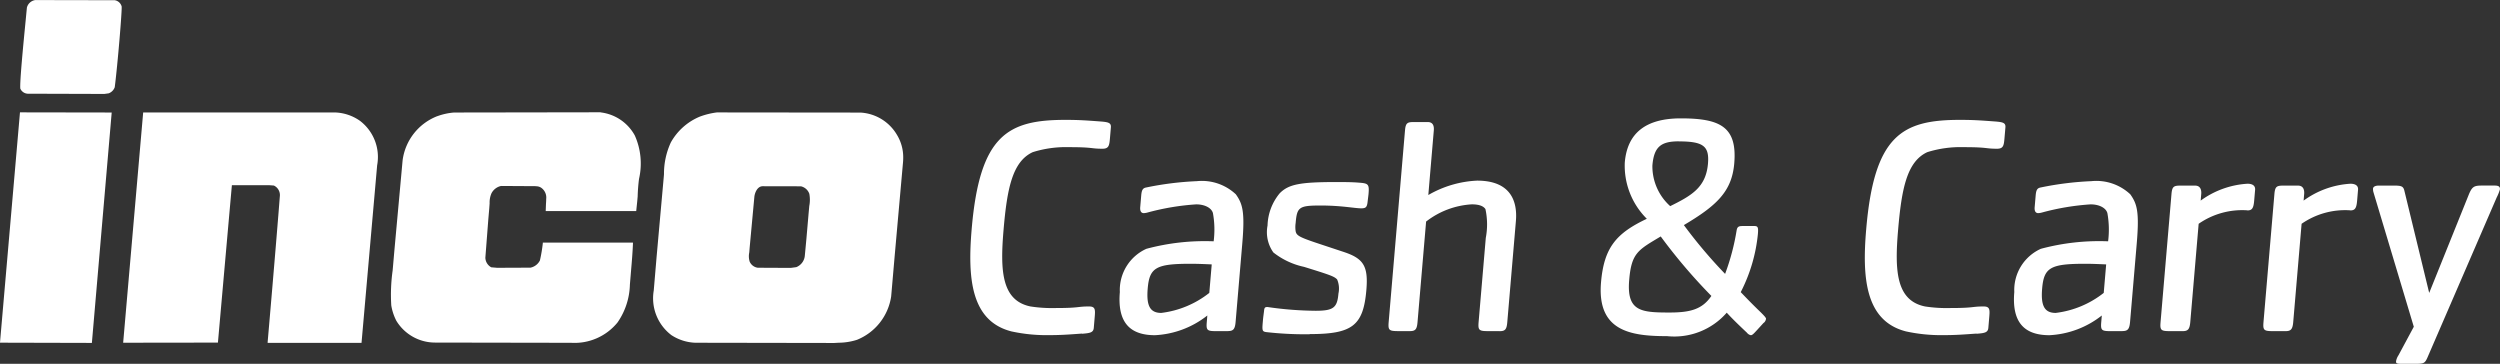<svg xmlns="http://www.w3.org/2000/svg" width="158.821" height="23.112" viewBox="0 0 158.821 23.112">
  <rect x="0" y="0" width="158.821" height="23.112" fill="#333333" stroke="none"/>
  <g id="Group_5258" data-name="Group 5258" transform="translate(4099.327 -4655.685)">
    <path id="Path_11432" data-name="Path 11432" d="M2364.632,95.5h-.006l-5.051-.01a.646.646,0,0,0-.533.477l-.081.838c-.151,1.545-.378,3.882-.338,4.308a.54.54,0,0,0,.467.326l4.869.015.279-.039a.643.643,0,0,0,.385-.39c.189-1.486.474-4.937.438-5.13a.541.541,0,0,0-.429-.393m-7.3,21.754,5.838.015,1.259-14.637-5.827-.01Zm22.9-14.072a2.923,2.923,0,0,0-1.564-.552l-12.24,0-1.271,14.627,6.02-.008s.879-9.918.887-10l2.367,0,.3.022a.67.67,0,0,1,.384.616v.012c-.236,3.071-.773,9.252-.779,9.315l0,.051,5.964,0,.992-11.275a2.884,2.884,0,0,0-1.06-2.806m15.256-.567-9.3.015a4,4,0,0,0-1.042.222l-.052.017a3.493,3.493,0,0,0-2.184,2.8l-.525,5.756s-.107,1.233-.107,1.233a11.041,11.041,0,0,0-.088,2.226,3.291,3.291,0,0,0,.321.975,2.879,2.879,0,0,0,2.475,1.386l8.642.015a3.52,3.52,0,0,0,2.937-1.294,4.4,4.4,0,0,0,.784-2.4s.074-.891.074-.891c.05-.578.1-1.175.121-1.733v-.049l-5.727,0,0,.043a9.422,9.422,0,0,1-.184,1.091.865.865,0,0,1-.6.459l-2.115.009-.376-.032a.715.715,0,0,1-.375-.612l.19-2.46.058-.675s.023-.318.023-.318a1.454,1.454,0,0,1,.117-.633.892.892,0,0,1,.614-.469l2.18.013.051.007a.557.557,0,0,1,.345.116.759.759,0,0,1,.287.692c0,.108-.008.219-.015.329l-.016.436.05,0h5.7l.064-.614.028-.313a11.034,11.034,0,0,1,.086-1.115,4.362,4.362,0,0,0-.268-2.759,2.852,2.852,0,0,0-2.175-1.466m16.53.012-9.14-.01a4.856,4.856,0,0,0-1.082.266,3.754,3.754,0,0,0-1.845,1.643,4.738,4.738,0,0,0-.434,2.009l-.01.131-.458,5.109-.083.98-.1,1.18a2.936,2.936,0,0,0,1.123,2.831,2.975,2.975,0,0,0,1.521.483l8.823.015.264-.016a3.962,3.962,0,0,0,1.177-.184,3.528,3.528,0,0,0,2.176-2.763s.22-2.543.22-2.543l.529-5.939c.011-.111.016-.221.016-.328a2.733,2.733,0,0,0-.388-1.433,2.871,2.871,0,0,0-2.311-1.43m-3.267,5.913-.038.415v0l-.146,1.687-.1,1.062a.862.862,0,0,1-.546.742l-.347.047-2.095-.01a.654.654,0,0,1-.519-.395,1.157,1.157,0,0,1-.023-.575l.025-.311s.031-.336.031-.336l.265-2.861c.016-.234.17-.71.549-.7l2.411.005a.737.737,0,0,1,.534.476,2.072,2.072,0,0,1,0,.761" transform="translate(-6456.66 4560.199)" fill="#fff"/>
    <path id="Path_11433" data-name="Path 11433" d="M2661.772,145.8c-.84.06-1.32.1-2.215.1a10.458,10.458,0,0,1-2.266-.238c-2.568-.656-2.795-3.36-2.527-6.5.51-5.985,2.3-6.939,5.959-6.939.895,0,1.369.04,2.2.1.514.04.709.079.684.378l-.059.7c-.039.457-.076.656-.474.656-.775,0-.548-.1-2.119-.1a7.006,7.006,0,0,0-2.313.318c-1.3.6-1.632,2.346-1.852,4.931-.218,2.565-.144,4.493,1.712,4.871a9,9,0,0,0,1.582.1c1.571,0,1.36-.1,2.136-.1.4,0,.4.2.361.656l-.059.7c-.025.3-.228.338-.748.378" transform="translate(-6692.362 4531.077)" fill="#fff"/>
    <path id="Path_11434" data-name="Path 11434" d="M2707.285,160.545h-.716c-.6,0-.673-.04-.627-.577l.035-.417a5.831,5.831,0,0,1-3.327,1.252c-1.67,0-2.389-.895-2.231-2.744a2.87,2.87,0,0,1,1.685-2.744,14.288,14.288,0,0,1,4.275-.477,5.887,5.887,0,0,0-.046-1.79c-.091-.338-.529-.557-1.066-.557a15.619,15.619,0,0,0-3.085.517,1.034,1.034,0,0,1-.242.04c-.159,0-.248-.119-.227-.378l.063-.736c.03-.358.1-.477.323-.517a19.957,19.957,0,0,1,3.214-.4,3.152,3.152,0,0,1,2.475.835c.426.6.583,1.093.41,3.121l-.425,4.99c-.039.457-.148.577-.486.577m-1.031-4.235c-.476-.02-.892-.04-1.329-.04-2.207,0-2.625.238-2.738,1.571-.093,1.093.146,1.551.862,1.551a6.1,6.1,0,0,0,3.051-1.272Z" transform="translate(-6728.604 4516.177)" fill="#fff"/>
    <path id="Path_11435" data-name="Path 11435" d="M2747.2,160.972a22.064,22.064,0,0,1-2.771-.139c-.235-.04-.25-.1-.206-.617.031-.358.019-.218.081-.716.018-.219.061-.259.22-.259a22.025,22.025,0,0,0,3.062.239c1.133,0,1.369-.2,1.445-1.094a1.475,1.475,0,0,0-.083-.895c-.182-.2-.492-.3-2.1-.8a4.753,4.753,0,0,1-1.95-.915,2.219,2.219,0,0,1-.371-1.71,3.351,3.351,0,0,1,.771-2.048c.566-.577,1.293-.716,3.6-.716.477,0,.974,0,1.448.04.573.04.647.1.6.676-.012.139,0,.02-.072.616-.042.258-.109.338-.387.338-.437,0-1.237-.179-2.589-.179-1.372,0-1.5.1-1.586,1.113a1.783,1.783,0,0,0,0,.517c.054.3.265.4,1.773.895l1.257.417c1.277.418,1.594.895,1.463,2.426-.193,2.267-.895,2.8-3.6,2.8" transform="translate(-6763.329 4515.948)" fill="#fff"/>
    <path id="Path_11436" data-name="Path 11436" d="M2789.949,146.177h-.7c-.616,0-.692-.04-.647-.577l.456-5.348a4.578,4.578,0,0,0-.023-1.829c-.124-.179-.372-.3-.869-.3a5.215,5.215,0,0,0-2.9,1.094l-.544,6.382c-.039.457-.129.577-.487.577h-.7c-.617,0-.692-.04-.647-.577l1.037-12.168c.041-.477.145-.537.563-.537h.875c.338,0,.417.238.392.537l-.349,4.1a6.78,6.78,0,0,1,3.1-.915c2.187,0,2.567,1.372,2.465,2.565l-.547,6.422c-.039.457-.129.577-.487.577" transform="translate(-6793.995 4530.544)" fill="#fff"/>
    <path id="Path_11437" data-name="Path 11437" d="M2858.2,144.728l-.417.457c-.219.238-.307.338-.407.338a.423.423,0,0,1-.245-.159c-.423-.4-.883-.835-1.283-1.272a4.419,4.419,0,0,1-3.786,1.491c-2.326,0-4.466-.318-4.2-3.42.19-2.227.982-3.122,2.909-4.036a4.755,4.755,0,0,1-1.4-3.579c.159-1.869,1.333-2.8,3.559-2.8,2.505,0,3.593.537,3.395,2.863-.153,1.789-1.124,2.684-3.2,3.917a31.02,31.02,0,0,0,2.619,3.1,14.467,14.467,0,0,0,.732-2.763c.04-.239.143-.278.381-.278h.755c.219,0,.25.1.216.5a10.268,10.268,0,0,1-1.091,3.7c.438.458.786.815,1.282,1.292.2.2.329.338.324.4a.405.405,0,0,1-.142.259m-6.55-5.487c-1.425.855-1.857,1.034-2,2.763-.169,1.988.738,2.068,2.547,2.068,1.292,0,2.083-.179,2.674-1.054a35.063,35.063,0,0,1-3.217-3.777m1.151-6.044c-1.133,0-1.58.338-1.681,1.531a3.4,3.4,0,0,0,1.131,2.585c1.37-.676,2.269-1.193,2.4-2.7.095-1.113-.3-1.412-1.848-1.412" transform="translate(-6845.478 4531.457)" fill="#fff"/>
    <path id="Path_11438" data-name="Path 11438" d="M2935.892,145.8c-.84.06-1.321.1-2.215.1a10.457,10.457,0,0,1-2.266-.238c-2.568-.656-2.8-3.36-2.527-6.5.51-5.985,2.3-6.939,5.959-6.939.895,0,1.368.04,2.2.1.513.04.709.079.684.378l-.06.7c-.039.457-.075.656-.473.656-.775,0-.548-.1-2.119-.1a7.008,7.008,0,0,0-2.313.318c-1.3.6-1.631,2.346-1.852,4.931-.219,2.565-.145,4.493,1.712,4.871a9,9,0,0,0,1.582.1c1.571,0,1.36-.1,2.136-.1.4,0,.4.2.362.656l-.059.7c-.025.3-.227.338-.748.378" transform="translate(-6909.653 4531.077)" fill="#fff"/>
    <path id="Path_11439" data-name="Path 11439" d="M2981.4,160.545h-.716c-.6,0-.673-.04-.627-.577l.035-.417a5.833,5.833,0,0,1-3.328,1.252c-1.67,0-2.389-.895-2.231-2.744a2.87,2.87,0,0,1,1.685-2.744,14.29,14.29,0,0,1,4.275-.477,5.9,5.9,0,0,0-.046-1.79c-.091-.338-.53-.557-1.066-.557a15.624,15.624,0,0,0-3.086.517,1.036,1.036,0,0,1-.242.04c-.159,0-.249-.119-.226-.378l.063-.736c.031-.358.1-.477.323-.517a19.964,19.964,0,0,1,3.215-.4,3.151,3.151,0,0,1,2.474.835c.426.6.583,1.093.41,3.121l-.425,4.99c-.039.457-.149.577-.487.577m-1.031-4.235c-.476-.02-.891-.04-1.329-.04-2.207,0-2.625.238-2.738,1.571-.093,1.093.146,1.551.862,1.551a6.1,6.1,0,0,0,3.051-1.272Z" transform="translate(-6945.895 4516.177)" fill="#fff"/>
    <path id="Path_11440" data-name="Path 11440" d="M3024.9,153.48a4.847,4.847,0,0,0-3.1.855l-.532,6.243c-.039.457-.148.577-.487.577h-.755c-.616,0-.692-.04-.646-.577l.693-8.132c.041-.477.146-.537.563-.537h.935c.318,0,.417.239.392.537l-.035.417a5.6,5.6,0,0,1,2.974-1.073c.338,0,.5.139.485.378l-.06.7c-.041.477-.132.617-.43.617" transform="translate(-6981.45 4515.567)" fill="#fff"/>
    <path id="Path_11441" data-name="Path 11441" d="M3056.435,153.48a4.846,4.846,0,0,0-3.095.855l-.532,6.243c-.039.457-.149.577-.487.577h-.755c-.616,0-.692-.04-.647-.577l.693-8.132c.041-.477.145-.537.563-.537h.935c.318,0,.417.239.392.537l-.035.417a5.6,5.6,0,0,1,2.974-1.073c.338,0,.505.139.485.378l-.059.7c-.041.477-.132.617-.43.617" transform="translate(-7006.45 4515.567)" fill="#fff"/>
    <path id="Path_11442" data-name="Path 11442" d="M3092.354,153.158l-4.39,10.148c-.146.318-.211.378-.688.378h-.995c-.3,0-.313-.059-.3-.179a.992.992,0,0,1,.149-.358l.976-1.817-2.57-8.569a.82.82,0,0,1-.022-.2c.015-.179.255-.2.374-.2h.875c.537,0,.674.02.747.338l1.574,6.482,2.522-6.263c.2-.477.326-.557.8-.557h.855c.238,0,.331.08.318.239a3.128,3.128,0,0,1-.227.557" transform="translate(-7033.088 4515.113)" fill="#fff"/>
  </g>
</svg>
